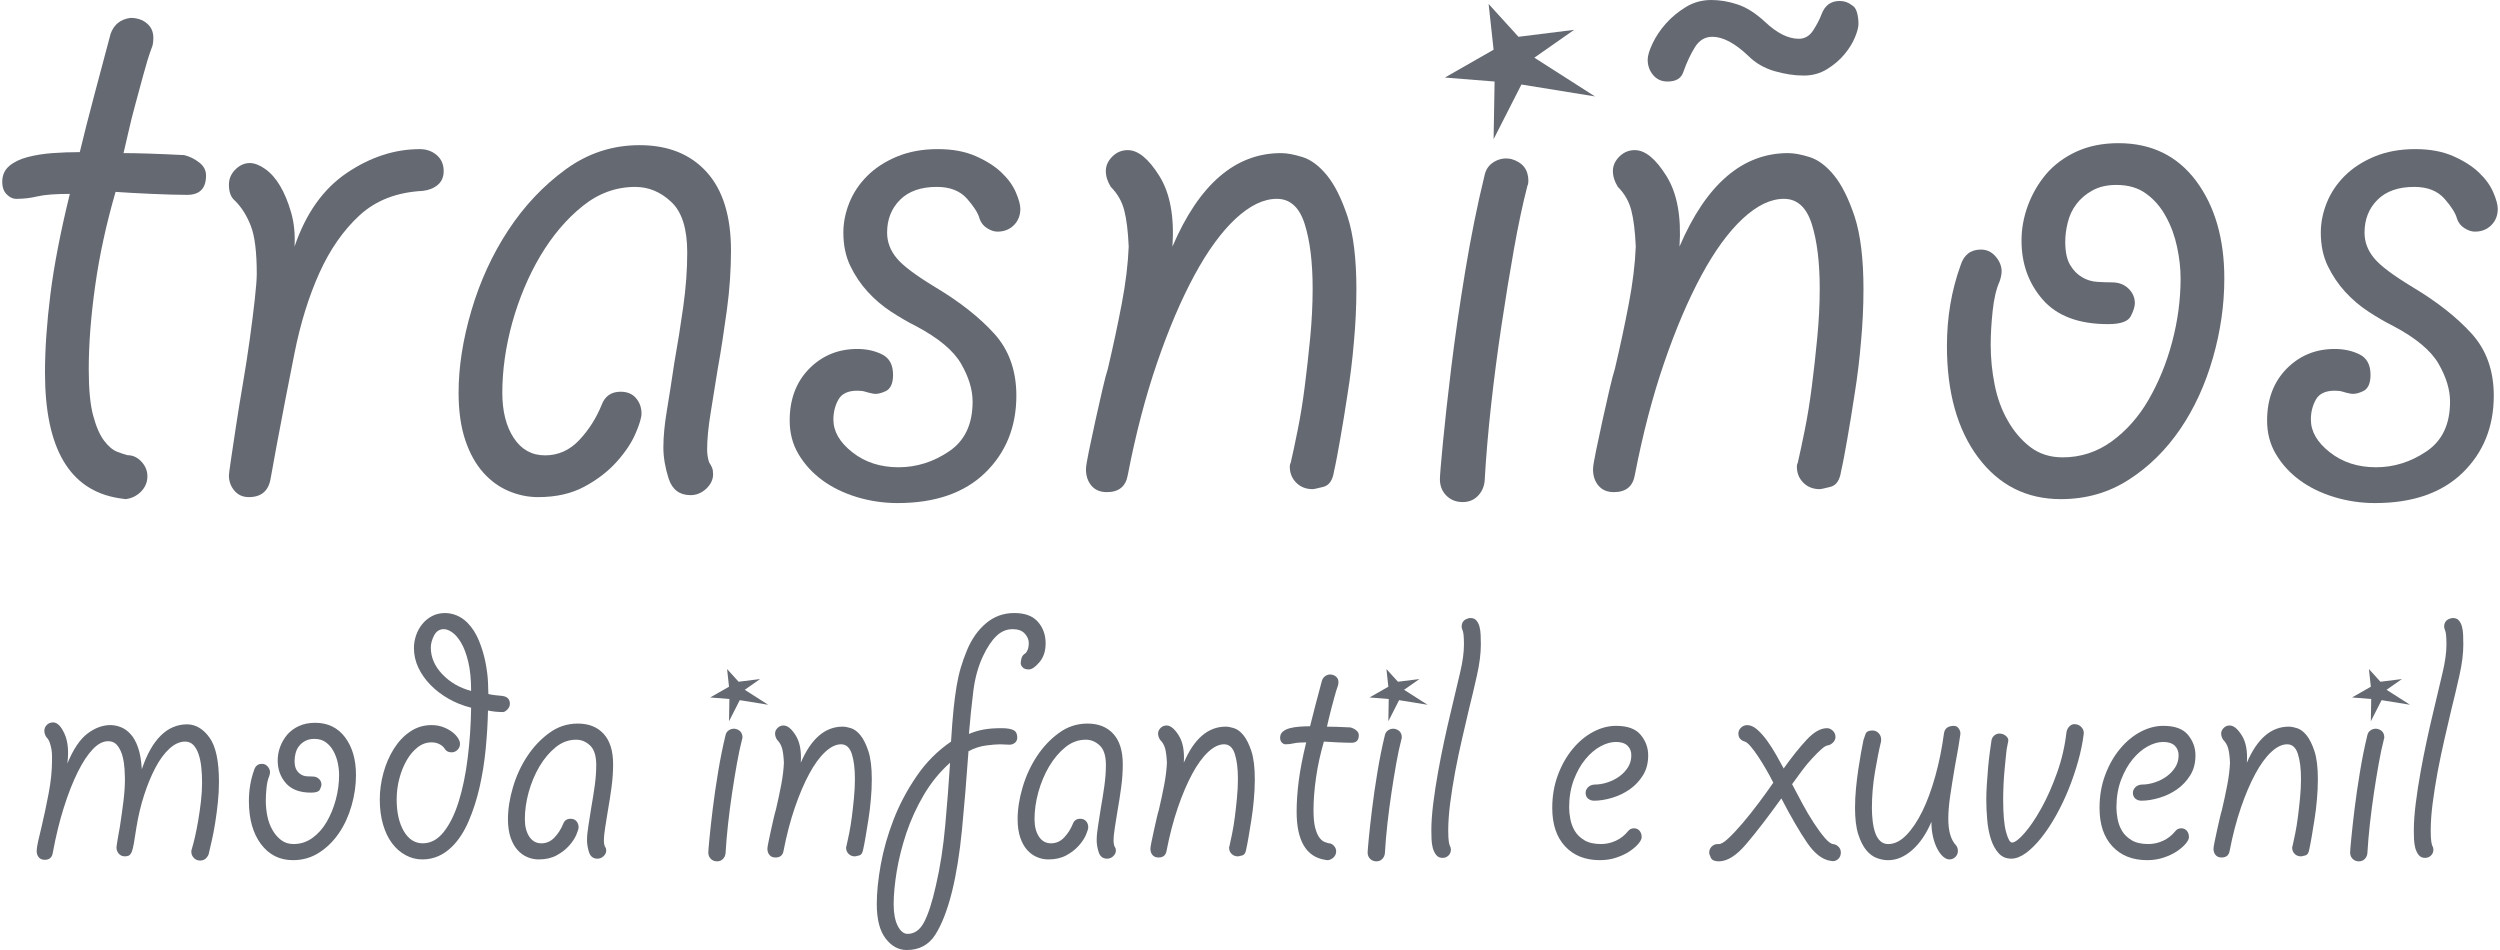 <?xml version="1.0" encoding="utf-8"?>
<!-- Generator: Adobe Illustrator 15.0.0, SVG Export Plug-In . SVG Version: 6.00 Build 0)  -->
<!DOCTYPE svg PUBLIC "-//W3C//DTD SVG 1.1//EN" "http://www.w3.org/Graphics/SVG/1.1/DTD/svg11.dtd">
<svg version="1.1" id="Layer_1" xmlns="http://www.w3.org/2000/svg" xmlns:xlink="http://www.w3.org/1999/xlink" x="0px" y="0px"
	 width="300px" height="114px" viewBox="0 0 300 114" enable-background="new 0 0 300 114" xml:space="preserve">
<g id="Capa_x0020_1">
	<path fill="#656972" d="M17.688,57.148c0-0.656-0.238-1.232-0.716-1.75c-0.477-0.518-1.034-0.775-1.67-0.775
		c-0.318-0.08-0.735-0.219-1.253-0.418c-0.517-0.2-1.034-0.636-1.55-1.313c-0.517-0.677-0.954-1.67-1.313-3.003
		c-0.357-1.312-0.537-3.162-0.537-5.567c0-3.023,0.259-6.383,0.775-10.042c0.517-3.679,1.332-7.417,2.446-11.254
		c1.113,0.079,2.545,0.159,4.295,0.238c1.75,0.08,3.181,0.119,4.295,0.119c1.51,0,2.266-0.775,2.266-2.326
		c0-0.616-0.278-1.154-0.835-1.571c-0.556-0.438-1.153-0.716-1.79-0.875c-1.591-0.081-2.982-0.139-4.176-0.179
		c-1.193-0.04-2.227-0.06-3.101-0.06c0.159-0.635,0.357-1.491,0.596-2.564c0.239-1.075,0.517-2.188,0.835-3.341
		c0.319-1.153,0.637-2.326,0.956-3.52c0.318-1.193,0.635-2.227,0.954-3.102c0.159-0.319,0.238-0.756,0.238-1.313
		c0-0.716-0.258-1.293-0.776-1.729c-0.517-0.438-1.172-0.656-1.968-0.656c-1.194,0.159-1.989,0.794-2.386,1.909
		c-0.637,2.385-1.292,4.852-1.969,7.396c-0.676,2.545-1.252,4.813-1.729,6.801c-1.114,0-2.208,0.04-3.282,0.119
		c-1.074,0.08-2.068,0.239-2.982,0.478c-0.915,0.239-1.651,0.597-2.207,1.074c-0.557,0.478-0.835,1.113-0.835,1.909
		c0,0.637,0.18,1.134,0.537,1.491c0.357,0.358,0.735,0.538,1.133,0.538c0.875,0,1.729-0.1,2.565-0.298
		c0.835-0.199,2.127-0.298,3.877-0.298c-1.113,4.533-1.888,8.53-2.326,11.99c-0.437,3.46-0.656,6.622-0.656,9.486
		c0,9.067,2.942,14.078,8.829,15.033c0.08,0,0.219,0.02,0.417,0.06c0.199,0.04,0.338,0.06,0.418,0.06
		c0.716-0.08,1.332-0.379,1.85-0.895C17.429,58.48,17.688,57.864,17.688,57.148z"/>
	<path id="_x31_" fill="#656972" d="M33.198,53.45c0.716-3.818,1.432-7.517,2.148-11.096c0.715-3.579,1.709-6.78,2.982-9.604
		c1.272-2.824,2.884-5.131,4.832-6.921s4.475-2.763,7.576-2.922c0.716-0.081,1.313-0.319,1.79-0.716
		c0.478-0.398,0.716-0.955,0.716-1.67c0-0.795-0.278-1.432-0.835-1.909c-0.557-0.478-1.232-0.716-2.028-0.716
		c-3.023,0-5.945,0.954-8.77,2.863c-2.823,1.909-4.911,4.853-6.263,8.829c0.08-1.51-0.06-2.883-0.418-4.116
		c-0.358-1.232-0.795-2.287-1.312-3.162c-0.518-0.875-1.113-1.551-1.79-2.029c-0.676-0.477-1.292-0.715-1.85-0.715
		c-0.636,0-1.213,0.258-1.729,0.775c-0.518,0.518-0.776,1.113-0.776,1.83c0,0.875,0.24,1.511,0.716,1.909
		c0.795,0.776,1.432,1.791,1.909,3.023c0.478,1.213,0.716,3.142,0.716,5.746c0,0.637-0.079,1.67-0.238,3.082
		c-0.159,1.432-0.357,3.003-0.597,4.752c-0.238,1.73-0.517,3.54-0.835,5.389c-0.318,1.849-0.596,3.579-0.835,5.15
		c-0.238,1.591-0.437,2.923-0.596,3.977c-0.16,1.074-0.24,1.69-0.24,1.85c0,0.714,0.219,1.312,0.657,1.83
		c0.437,0.516,1.013,0.775,1.729,0.775c1.511,0,2.386-0.756,2.625-2.268L33.198,53.45z"/>
	<path id="_x32_" fill="#656972" d="M76.745,17.419c-3.261,0-6.223,0.975-8.888,2.923c-2.665,1.949-4.952,4.375-6.861,7.277
		c-1.909,2.904-3.38,6.105-4.415,9.605c-1.034,3.5-1.551,6.8-1.551,9.903c0,2.227,0.278,4.135,0.815,5.726
		c0.537,1.591,1.272,2.883,2.167,3.877c0.895,0.994,1.909,1.73,3.062,2.207c1.133,0.479,2.307,0.717,3.5,0.717
		c2.148,0,3.997-0.418,5.548-1.254c1.551-0.834,2.844-1.829,3.877-2.981c1.034-1.154,1.79-2.287,2.267-3.401
		c0.477-1.113,0.716-1.909,0.716-2.387c0-0.715-0.219-1.332-0.657-1.849c-0.437-0.517-1.053-0.776-1.849-0.776
		c-1.114,0-1.87,0.518-2.267,1.551c-0.637,1.591-1.531,3.002-2.685,4.236c-1.153,1.232-2.525,1.849-4.116,1.849
		c-1.591,0-2.844-0.696-3.758-2.088c-0.915-1.391-1.372-3.201-1.372-5.428c0-2.704,0.398-5.508,1.194-8.412
		c0.815-2.903,1.928-5.567,3.36-7.993c1.451-2.426,3.122-4.415,5.051-5.965c1.909-1.551,4.036-2.327,6.343-2.327
		c1.61,0,3.042,0.597,4.314,1.79c1.292,1.193,1.929,3.222,1.929,6.085c0,2.068-0.159,4.235-0.478,6.502
		c-0.317,2.268-0.675,4.514-1.073,6.741c-0.318,2.148-0.616,4.057-0.895,5.727c-0.279,1.67-0.417,3.142-0.417,4.415
		c0,1.192,0.218,2.445,0.636,3.758c0.438,1.313,1.313,1.969,2.625,1.969c0.697,0,1.333-0.26,1.89-0.777
		c0.537-0.516,0.815-1.092,0.815-1.729c0-0.318-0.041-0.576-0.12-0.776c-0.079-0.199-0.198-0.417-0.357-0.656
		c-0.159-0.477-0.238-0.994-0.238-1.551c0-1.193,0.139-2.684,0.437-4.474c0.279-1.79,0.557-3.48,0.816-5.071
		c0.417-2.306,0.775-4.692,1.113-7.158c0.338-2.466,0.497-4.852,0.497-7.158c0-4.136-0.975-7.278-2.923-9.426
		C82.85,18.492,80.165,17.419,76.745,17.419z"/>
	<path id="_x33_" fill="#656972" d="M102.874,41.876c-2.307,0-4.216,0.795-5.787,2.386c-1.551,1.591-2.326,3.659-2.326,6.204
		c0,1.511,0.358,2.864,1.073,4.057c0.716,1.194,1.651,2.228,2.844,3.103s2.585,1.55,4.156,2.028
		c1.591,0.477,3.221,0.715,4.872,0.715c4.514,0,8.014-1.213,10.519-3.639c2.485-2.426,3.738-5.508,3.738-9.246
		c0-3.023-0.894-5.508-2.664-7.457c-1.77-1.948-4.116-3.798-7.039-5.548c-2.366-1.432-3.937-2.605-4.673-3.52
		c-0.756-0.915-1.134-1.928-1.134-3.042c0-1.591,0.518-2.903,1.551-3.937s2.505-1.551,4.415-1.551c1.59,0,2.803,0.478,3.638,1.432
		c0.835,0.955,1.333,1.75,1.491,2.385c0.16,0.478,0.458,0.856,0.896,1.134c0.437,0.279,0.854,0.417,1.252,0.417
		c0.795,0,1.452-0.259,1.969-0.775c0.517-0.518,0.775-1.173,0.775-1.969c0-0.478-0.179-1.134-0.537-1.969
		c-0.358-0.835-0.935-1.631-1.729-2.386c-0.797-0.755-1.831-1.413-3.103-1.969c-1.273-0.557-2.784-0.835-4.534-0.835
		c-1.829,0-3.46,0.298-4.892,0.894c-1.432,0.597-2.625,1.372-3.579,2.327c-0.955,0.955-1.67,2.029-2.148,3.221
		c-0.477,1.193-0.716,2.387-0.716,3.579c0,1.512,0.279,2.844,0.835,3.997c0.557,1.154,1.252,2.188,2.088,3.102
		c0.835,0.915,1.77,1.71,2.804,2.387s2.028,1.252,2.983,1.729c2.704,1.432,4.513,2.943,5.428,4.534
		c0.916,1.59,1.372,3.102,1.372,4.534c0,2.704-0.934,4.692-2.824,5.965c-1.889,1.272-3.896,1.909-6.064,1.909
		s-4.017-0.597-5.529-1.79c-1.531-1.194-2.287-2.505-2.287-3.938c0-0.875,0.199-1.67,0.597-2.385
		c0.397-0.716,1.153-1.075,2.267-1.075c0.397,0,0.715,0.04,0.955,0.119c0.238,0.081,0.556,0.16,0.954,0.239
		c0.397,0.08,0.895-0.021,1.491-0.298c0.597-0.279,0.895-0.935,0.895-1.969c0-1.193-0.438-2.009-1.313-2.445
		C104.981,42.095,103.987,41.876,102.874,41.876z"/>
	<path id="_x34_" fill="#656972" d="M153.719,18.373c-5.469,0-9.824,3.739-13.025,11.215c0.238-3.579-0.278-6.402-1.571-8.471
		c-1.292-2.068-2.545-3.102-3.798-3.102c-0.716,0-1.332,0.259-1.85,0.775c-0.517,0.518-0.775,1.094-0.775,1.73
		c0,0.636,0.199,1.272,0.597,1.909c0.794,0.795,1.332,1.73,1.61,2.804c0.278,1.073,0.457,2.525,0.537,4.354
		c-0.08,2.069-0.357,4.355-0.835,6.861c-0.477,2.506-1.034,5.11-1.67,7.814c-0.159,0.478-0.378,1.313-0.656,2.506
		c-0.279,1.194-0.557,2.426-0.835,3.698c-0.278,1.273-0.537,2.486-0.776,3.639c-0.238,1.153-0.357,1.889-0.357,2.207
		c0,0.795,0.219,1.451,0.656,1.968c0.438,0.518,1.054,0.775,1.85,0.775c1.432,0,2.268-0.675,2.506-2.028
		c0.954-4.932,2.127-9.425,3.52-13.482c1.391-4.056,2.882-7.555,4.473-10.499c1.591-2.942,3.241-5.209,4.951-6.801
		c1.71-1.59,3.361-2.385,4.951-2.385c1.591,0,2.705,1.014,3.341,3.022c0.636,2.009,0.954,4.594,0.954,7.755
		c0,1.909-0.099,3.878-0.297,5.926c-0.2,2.068-0.418,4.017-0.657,5.866c-0.239,1.869-0.517,3.579-0.835,5.151
		c-0.318,1.59-0.596,2.883-0.834,3.917c-0.081,0.159-0.121,0.318-0.121,0.477c0,0.795,0.259,1.432,0.776,1.949
		c0.517,0.518,1.173,0.775,1.968,0.775c0.16,0,0.578-0.1,1.293-0.277c0.696-0.18,1.113-0.796,1.273-1.87
		c0.238-1.035,0.477-2.347,0.755-3.938s0.577-3.38,0.875-5.369c0.317-1.989,0.577-4.057,0.756-6.205
		c0.198-2.147,0.298-4.254,0.298-6.323c0-3.659-0.357-6.561-1.054-8.709c-0.716-2.147-1.53-3.798-2.466-4.951
		c-0.936-1.154-1.93-1.89-2.942-2.208C155.289,18.532,154.435,18.373,153.719,18.373z"/>
	<path id="_x35_" fill="#656972" d="M182.213,4.414l-3.579-3.937l0.597,5.488l-5.846,3.341l5.965,0.477l-0.119,6.92l3.34-6.561
		l8.83,1.431l-7.279-4.652l4.773-3.341L182.213,4.414z M181.377,19.089c-0.715-0.159-1.392-0.061-2.027,0.298
		c-0.637,0.357-1.033,0.894-1.193,1.61c-0.875,3.579-1.65,7.417-2.326,11.513c-0.677,4.097-1.232,7.934-1.671,11.513
		c-0.437,3.579-0.774,6.622-1.013,9.127c-0.24,2.506-0.359,3.957-0.359,4.355c0,0.794,0.259,1.451,0.776,1.968
		c0.517,0.518,1.173,0.775,1.968,0.775c0.716,0,1.313-0.238,1.789-0.715c0.479-0.479,0.756-1.074,0.836-1.79
		c0.16-2.864,0.418-5.906,0.775-9.127c0.357-3.222,0.775-6.423,1.254-9.605c0.477-3.181,0.973-6.224,1.49-9.127
		c0.517-2.902,1.055-5.429,1.61-7.576c0.079-0.159,0.12-0.357,0.12-0.597C183.406,20.362,182.73,19.487,181.377,19.089z"/>
	<path id="_x36_" fill="#656972" d="M214.564,18.373c-5.468,0-9.822,3.739-13.024,11.215c0.239-3.579-0.278-6.402-1.57-8.471
		c-1.292-2.068-2.546-3.102-3.798-3.102c-0.717,0-1.332,0.259-1.85,0.775c-0.517,0.518-0.775,1.094-0.775,1.73
		c0,0.636,0.199,1.272,0.597,1.909c0.796,0.795,1.333,1.73,1.61,2.804c0.279,1.073,0.457,2.525,0.537,4.354
		c-0.08,2.069-0.357,4.355-0.836,6.861c-0.477,2.506-1.033,5.11-1.67,7.814c-0.158,0.478-0.377,1.313-0.656,2.506
		c-0.277,1.194-0.556,2.426-0.835,3.698c-0.278,1.273-0.536,2.486-0.774,3.639c-0.24,1.153-0.359,1.889-0.359,2.207
		c0,0.795,0.219,1.451,0.657,1.968c0.437,0.518,1.054,0.775,1.849,0.775c1.432,0,2.268-0.675,2.506-2.028
		c0.954-4.932,2.127-9.425,3.52-13.482c1.392-4.056,2.884-7.555,4.474-10.499c1.591-2.942,3.241-5.209,4.952-6.801
		c1.71-1.59,3.359-2.385,4.951-2.385c1.591,0,2.703,1.014,3.34,3.022c0.637,2.009,0.955,4.594,0.955,7.755
		c0,1.909-0.1,3.878-0.299,5.926c-0.198,2.068-0.418,4.017-0.656,5.866c-0.238,1.869-0.517,3.579-0.834,5.151
		c-0.319,1.59-0.598,2.883-0.836,3.917c-0.079,0.159-0.119,0.318-0.119,0.477c0,0.795,0.259,1.432,0.775,1.949
		c0.518,0.518,1.174,0.775,1.969,0.775c0.158,0,0.576-0.1,1.293-0.277c0.695-0.18,1.113-0.796,1.271-1.87
		c0.239-1.035,0.478-2.347,0.756-3.938c0.277-1.591,0.576-3.38,0.875-5.369c0.318-1.989,0.576-4.057,0.756-6.205
		c0.198-2.147,0.299-4.254,0.299-6.323c0-3.659-0.358-6.561-1.055-8.709c-0.717-2.147-1.531-3.798-2.466-4.951
		c-0.935-1.154-1.929-1.89-2.942-2.208C216.136,18.532,215.281,18.373,214.564,18.373z M216.455,9.068
		c1.033,0,1.967-0.259,2.803-0.776c0.835-0.518,1.531-1.113,2.088-1.79c0.557-0.677,0.975-1.352,1.252-2.028
		c0.279-0.676,0.418-1.213,0.418-1.611c0-0.477-0.059-0.934-0.18-1.372c-0.119-0.437-0.336-0.735-0.655-0.895
		c-0.397-0.319-0.875-0.478-1.431-0.478c-1.034,0-1.75,0.518-2.148,1.551c-0.238,0.637-0.576,1.292-1.015,1.969
		c-0.437,0.675-1.013,1.015-1.729,1.015c-1.271,0-2.625-0.676-4.057-2.029c-1.113-1.034-2.207-1.729-3.281-2.088
		C207.447,0.179,206.393,0,205.359,0c-1.113,0-2.129,0.278-3.043,0.835s-1.71,1.213-2.387,1.969
		c-0.676,0.755-1.213,1.551-1.609,2.385c-0.398,0.835-0.598,1.492-0.598,1.969c0,0.716,0.219,1.332,0.656,1.85
		s1.014,0.775,1.73,0.775c1.033,0,1.67-0.397,1.908-1.192c0.398-1.113,0.855-2.088,1.372-2.923c0.518-0.835,1.214-1.253,2.089-1.253
		c1.271,0,2.703,0.756,4.295,2.268c0.875,0.875,1.929,1.491,3.161,1.849C214.168,8.889,215.34,9.068,216.455,9.068z"/>
	<path id="_x37_" fill="#656972" d="M254.215,17.18c-1.889,0-3.579,0.338-5.051,1.015c-1.451,0.675-2.664,1.571-3.619,2.684
		c-0.935,1.113-1.67,2.366-2.188,3.759c-0.516,1.392-0.775,2.804-0.775,4.235c0,2.785,0.855,5.15,2.564,7.099
		c1.711,1.948,4.316,2.923,7.816,2.923c1.511,0,2.426-0.317,2.743-0.975c0.317-0.635,0.478-1.153,0.478-1.531
		c0-0.676-0.258-1.272-0.775-1.77c-0.518-0.497-1.174-0.735-1.969-0.735c-0.477,0-1.054-0.02-1.73-0.059
		c-0.676-0.04-1.292-0.219-1.85-0.557c-0.556-0.318-1.033-0.795-1.431-1.452c-0.397-0.656-0.597-1.591-0.597-2.804
		c0-0.735,0.1-1.512,0.299-2.307c0.198-0.815,0.536-1.55,1.033-2.207c0.477-0.636,1.113-1.193,1.908-1.631
		c0.816-0.457,1.771-0.675,2.904-0.675c1.432,0,2.645,0.357,3.599,1.074c0.975,0.716,1.75,1.63,2.347,2.744
		c0.616,1.113,1.055,2.327,1.332,3.639c0.278,1.312,0.418,2.565,0.418,3.758c0,2.545-0.338,5.091-1.015,7.635
		c-0.675,2.545-1.631,4.852-2.823,6.921c-1.193,2.067-2.686,3.738-4.435,5.01c-1.77,1.273-3.718,1.909-5.886,1.909
		c-1.511,0-2.803-0.417-3.897-1.251c-1.073-0.835-1.969-1.89-2.685-3.163c-0.735-1.272-1.253-2.704-1.57-4.295
		c-0.318-1.59-0.477-3.181-0.477-4.771c0-1.272,0.079-2.645,0.238-4.116c0.158-1.472,0.437-2.646,0.835-3.52
		c0.159-0.478,0.238-0.875,0.238-1.193c0-0.637-0.238-1.233-0.716-1.79c-0.477-0.557-1.055-0.835-1.77-0.835
		c-1.233,0-2.049,0.635-2.446,1.909c-1.093,3.022-1.631,6.243-1.631,9.664c0,5.568,1.253,10.022,3.739,13.362
		c2.506,3.341,5.807,5.012,9.941,5.012c3.003,0,5.727-0.775,8.133-2.326c2.426-1.552,4.475-3.58,6.185-6.085
		c1.71-2.505,3.003-5.349,3.917-8.53c0.915-3.182,1.372-6.364,1.372-9.545c0-4.772-1.134-8.669-3.38-11.692
		C261.273,18.692,258.172,17.18,254.215,17.18z"/>
	<path id="_x38_" fill="#656972" d="M280.164,41.876c-2.307,0-4.215,0.795-5.786,2.386c-1.552,1.591-2.327,3.659-2.327,6.204
		c0,1.511,0.357,2.864,1.074,4.057c0.716,1.194,1.65,2.228,2.844,3.103c1.192,0.875,2.585,1.55,4.155,2.028
		c1.591,0.477,3.222,0.715,4.872,0.715c4.514,0,8.014-1.213,10.52-3.639c2.484-2.426,3.737-5.508,3.737-9.246
		c0-3.023-0.894-5.508-2.665-7.457c-1.769-1.948-4.115-3.798-7.038-5.548c-2.366-1.432-3.937-2.605-4.673-3.52
		c-0.756-0.915-1.134-1.928-1.134-3.042c0-1.591,0.517-2.903,1.552-3.937c1.033-1.034,2.505-1.551,4.414-1.551
		c1.59,0,2.804,0.478,3.639,1.432c0.835,0.955,1.332,1.75,1.491,2.385c0.159,0.478,0.457,0.856,0.896,1.134
		c0.437,0.279,0.854,0.417,1.252,0.417c0.796,0,1.452-0.259,1.969-0.775c0.518-0.518,0.775-1.173,0.775-1.969
		c0-0.478-0.18-1.134-0.537-1.969c-0.357-0.835-0.935-1.631-1.73-2.386c-0.795-0.755-1.828-1.413-3.101-1.969
		c-1.273-0.557-2.784-0.835-4.534-0.835c-1.83,0-3.459,0.298-4.892,0.894c-1.432,0.597-2.624,1.372-3.579,2.327
		c-0.954,0.955-1.67,2.029-2.148,3.221c-0.477,1.193-0.715,2.387-0.715,3.579c0,1.512,0.278,2.844,0.834,3.997
		c0.558,1.154,1.254,2.188,2.088,3.102c0.836,0.915,1.771,1.71,2.805,2.387s2.027,1.252,2.983,1.729
		c2.704,1.432,4.513,2.943,5.428,4.534c0.915,1.59,1.372,3.102,1.372,4.534c0,2.704-0.934,4.692-2.824,5.965
		c-1.889,1.272-3.896,1.909-6.063,1.909s-4.017-0.597-5.528-1.79c-1.531-1.194-2.287-2.505-2.287-3.938
		c0-0.875,0.199-1.67,0.598-2.385c0.396-0.716,1.152-1.075,2.266-1.075c0.398,0,0.716,0.04,0.954,0.119
		c0.239,0.081,0.558,0.16,0.956,0.239c0.396,0.08,0.894-0.021,1.49-0.298c0.598-0.279,0.895-0.935,0.895-1.969
		c0-1.193-0.438-2.009-1.313-2.445C282.272,42.095,281.278,41.876,280.164,41.876z"/>
	<path fill="#656972" d="M5.367,103.178c0.553,0,0.875-0.277,0.967-0.838c0.368-2.004,0.814-3.83,1.335-5.465
		c0.521-1.643,1.074-3.047,1.658-4.221c0.583-1.175,1.181-2.088,1.795-2.732c0.614-0.654,1.229-0.976,1.843-0.976
		c0.491,0,0.875,0.185,1.151,0.552c0.277,0.369,0.477,0.799,0.599,1.291c0.124,0.49,0.2,0.99,0.23,1.496
		c0.03,0.506,0.047,0.883,0.047,1.129c0,0.89-0.063,1.818-0.185,2.786c-0.123,0.967-0.262,1.956-0.415,2.97
		c-0.093,0.491-0.184,1.014-0.277,1.566c-0.092,0.553-0.138,0.875-0.138,0.967c0,0.276,0.092,0.521,0.276,0.736
		c0.185,0.215,0.43,0.323,0.738,0.323c0.215,0,0.383-0.038,0.506-0.115c0.123-0.077,0.23-0.229,0.322-0.453
		c0.092-0.229,0.177-0.575,0.253-1.036c0.076-0.453,0.176-1.082,0.299-1.873c0.215-1.344,0.522-2.633,0.921-3.868
		c0.399-1.235,0.853-2.333,1.358-3.293c0.506-0.96,1.068-1.72,1.682-2.288c0.613-0.56,1.243-0.844,1.888-0.844
		c0.399,0,0.729,0.139,0.991,0.414c0.261,0.276,0.468,0.645,0.622,1.105s0.261,0.982,0.323,1.566
		c0.061,0.583,0.092,1.197,0.092,1.842c0,0.737-0.046,1.497-0.139,2.28c-0.092,0.782-0.2,1.535-0.322,2.257
		c-0.124,0.721-0.254,1.381-0.392,1.979c-0.138,0.599-0.268,1.098-0.391,1.497c-0.031,0.061-0.046,0.154-0.046,0.275
		c0,0.277,0.1,0.523,0.299,0.738s0.452,0.322,0.76,0.322c0.46,0,0.799-0.246,1.014-0.736c0.091-0.4,0.215-0.93,0.368-1.59
		c0.154-0.66,0.292-1.373,0.415-2.142c0.123-0.767,0.23-1.581,0.323-2.44c0.092-0.859,0.139-1.704,0.139-2.533
		c0-2.487-0.377-4.252-1.122-5.297c-0.745-1.043-1.626-1.581-2.664-1.611c-2.433,0-4.259,1.797-5.472,5.389
		c-0.062-1.044-0.208-1.904-0.445-2.579c-0.23-0.677-0.521-1.213-0.883-1.612c-0.352-0.398-0.751-0.684-1.181-0.853
		c-0.438-0.168-0.853-0.253-1.259-0.253c-0.929,0-1.85,0.338-2.748,1.014s-1.704,1.873-2.418,3.592
		c0.184-1.475,0.069-2.664-0.345-3.568c-0.415-0.906-0.868-1.359-1.359-1.359c-0.308,0-0.56,0.1-0.76,0.299
		c-0.2,0.2-0.299,0.438-0.299,0.715c0,0.245,0.076,0.49,0.23,0.736c0.185,0.184,0.323,0.407,0.415,0.668s0.161,0.529,0.207,0.806
		c0.046,0.276,0.069,0.538,0.069,0.783s0,0.43,0,0.554c0,1.227-0.137,2.563-0.415,4.006c-0.276,1.442-0.552,2.747-0.829,3.914
		c-0.152,0.615-0.291,1.198-0.415,1.75c-0.122,0.553-0.183,0.953-0.183,1.198c0,0.306,0.083,0.56,0.252,0.76
		C4.822,103.077,5.061,103.178,5.367,103.178z"/>
	<path id="_x31__1_" fill="#656972" d="M37.812,86.735c-0.729,0-1.381,0.132-1.95,0.392c-0.56,0.262-1.028,0.606-1.397,1.036
		c-0.36,0.43-0.645,0.913-0.844,1.45c-0.199,0.538-0.298,1.083-0.298,1.637c0,1.074,0.33,1.987,0.99,2.739
		c0.66,0.753,1.665,1.128,3.016,1.128c0.583,0,0.937-0.123,1.059-0.375c0.124-0.246,0.185-0.445,0.185-0.592
		c0-0.262-0.1-0.491-0.299-0.683c-0.2-0.192-0.452-0.284-0.76-0.284c-0.185,0-0.407-0.008-0.667-0.023
		c-0.262-0.016-0.499-0.084-0.714-0.215c-0.215-0.123-0.399-0.307-0.553-0.561s-0.23-0.613-0.23-1.082
		c0-0.283,0.039-0.583,0.115-0.891c0.077-0.314,0.208-0.6,0.399-0.852c0.185-0.246,0.43-0.461,0.738-0.629
		c0.314-0.178,0.682-0.262,1.12-0.262c0.552,0,1.021,0.139,1.389,0.414c0.376,0.277,0.675,0.629,0.906,1.059
		c0.238,0.432,0.407,0.898,0.514,1.406c0.108,0.506,0.161,0.99,0.161,1.45c0,0.983-0.13,1.965-0.391,2.948
		c-0.261,0.981-0.629,1.871-1.09,2.67s-1.037,1.443-1.712,1.934c-0.682,0.492-1.435,0.738-2.271,0.738
		c-0.584,0-1.083-0.161-1.505-0.484c-0.414-0.321-0.76-0.729-1.036-1.22c-0.284-0.492-0.484-1.044-0.606-1.658
		c-0.123-0.614-0.184-1.229-0.184-1.841c0-0.492,0.03-1.022,0.091-1.59c0.063-0.568,0.169-1.021,0.323-1.358
		c0.061-0.185,0.091-0.339,0.091-0.462c0-0.245-0.091-0.475-0.276-0.689s-0.406-0.322-0.684-0.322c-0.476,0-0.79,0.245-0.944,0.736
		c-0.422,1.167-0.629,2.41-0.629,3.73c0,2.149,0.483,3.869,1.443,5.158c0.968,1.289,2.242,1.934,3.838,1.934
		c1.159,0,2.211-0.299,3.139-0.898c0.937-0.599,1.728-1.381,2.387-2.348c0.66-0.967,1.159-2.064,1.513-3.293s0.53-2.456,0.53-3.685
		c0-1.843-0.438-3.347-1.305-4.513C40.538,87.318,39.34,86.735,37.812,86.735z"/>
	<path id="_x32__1_" fill="#656972" d="M50.684,103.131c1.352,0,2.548-0.521,3.592-1.566c0.768-0.767,1.42-1.773,1.958-3.017
		c0.537-1.243,0.975-2.601,1.313-4.075c0.337-1.474,0.583-3.008,0.736-4.605c0.154-1.596,0.246-3.132,0.276-4.605
		c0.583,0.123,1.183,0.184,1.797,0.184c0.153,0,0.33-0.1,0.53-0.307c0.199-0.207,0.299-0.43,0.299-0.684
		c0-0.536-0.292-0.851-0.876-0.943c-0.307-0.031-0.606-0.061-0.897-0.092c-0.292-0.031-0.56-0.078-0.807-0.139
		c0-0.245-0.015-0.714-0.046-1.42c-0.03-0.705-0.13-1.488-0.299-2.363c-0.169-0.868-0.43-1.743-0.782-2.609
		c-0.354-0.868-0.822-1.598-1.404-2.182c-0.399-0.391-0.829-0.682-1.29-0.866c-0.461-0.185-0.922-0.277-1.382-0.277
		c-0.583,0-1.105,0.124-1.565,0.369c-0.461,0.245-0.853,0.567-1.174,0.968c-0.323,0.398-0.568,0.852-0.737,1.35
		c-0.169,0.508-0.254,1.006-0.254,1.498c0,0.828,0.177,1.619,0.53,2.371c0.354,0.744,0.837,1.436,1.451,2.064
		c0.614,0.629,1.335,1.182,2.165,1.658s1.734,0.837,2.717,1.082c-0.03,2.08-0.169,4.107-0.415,6.064
		c-0.245,1.965-0.607,3.699-1.083,5.219s-1.075,2.725-1.795,3.631c-0.722,0.906-1.559,1.358-2.511,1.358
		c-0.952,0-1.711-0.491-2.28-1.466c-0.568-0.982-0.851-2.249-0.851-3.807c0-0.86,0.107-1.696,0.322-2.503
		c0.215-0.813,0.507-1.535,0.875-2.18c0.369-0.646,0.807-1.159,1.313-1.559c0.506-0.399,1.067-0.599,1.681-0.599
		c0.338,0,0.645,0.069,0.922,0.207c0.276,0.139,0.476,0.301,0.599,0.484c0.184,0.338,0.476,0.506,0.875,0.506
		c0.276,0,0.515-0.1,0.714-0.299c0.2-0.199,0.299-0.438,0.299-0.715c0-0.215-0.083-0.451-0.253-0.713
		c-0.169-0.262-0.407-0.506-0.714-0.736c-0.308-0.23-0.668-0.422-1.083-0.576c-0.415-0.153-0.867-0.23-1.359-0.23
		c-0.951,0-1.811,0.262-2.579,0.783c-0.767,0.521-1.419,1.213-1.957,2.072c-0.538,0.859-0.952,1.818-1.244,2.879
		c-0.292,1.059-0.438,2.126-0.438,3.201c0,1.104,0.13,2.103,0.391,2.992c0.262,0.891,0.622,1.644,1.083,2.257
		c0.46,0.614,1.005,1.091,1.635,1.428C49.31,102.963,49.978,103.131,50.684,103.131z M53.263,75.499c0.308,0,0.645,0.13,1.014,0.392
		c0.369,0.26,0.722,0.675,1.059,1.243c0.338,0.568,0.623,1.328,0.853,2.279c0.23,0.952,0.345,2.118,0.345,3.499
		c-1.382-0.367-2.533-1.035-3.455-2.002c-0.921-0.967-1.381-2.033-1.381-3.201c0-0.461,0.13-0.943,0.391-1.45
		C52.35,75.752,52.741,75.499,53.263,75.499z"/>
	<path id="_x33__1_" fill="#656972" d="M69.336,86.828c-1.259,0-2.402,0.375-3.431,1.129c-1.029,0.751-1.911,1.688-2.648,2.809
		c-0.737,1.12-1.305,2.357-1.704,3.707c-0.399,1.352-0.599,2.625-0.599,3.822c0,0.86,0.108,1.597,0.315,2.211
		c0.208,0.613,0.492,1.113,0.837,1.497c0.346,0.384,0.737,0.667,1.182,0.852c0.438,0.185,0.891,0.276,1.352,0.276
		c0.829,0,1.543-0.162,2.141-0.483c0.599-0.323,1.098-0.706,1.497-1.151s0.69-0.883,0.875-1.313c0.184-0.43,0.276-0.737,0.276-0.922
		c0-0.275-0.084-0.514-0.252-0.714c-0.169-0.2-0.407-0.298-0.714-0.298c-0.43,0-0.722,0.198-0.875,0.598
		c-0.246,0.613-0.592,1.158-1.037,1.636c-0.445,0.476-0.975,0.713-1.589,0.713c-0.614,0-1.097-0.269-1.45-0.806
		s-0.53-1.235-0.53-2.096c0-1.043,0.154-2.126,0.46-3.246c0.315-1.121,0.745-2.149,1.298-3.086c0.56-0.937,1.205-1.703,1.949-2.303
		c0.736-0.599,1.559-0.898,2.449-0.898c0.621,0,1.174,0.23,1.665,0.691c0.499,0.46,0.745,1.243,0.745,2.348
		c0,0.799-0.061,1.637-0.185,2.512c-0.122,0.875-0.261,1.741-0.413,2.601c-0.124,0.829-0.239,1.567-0.347,2.212
		c-0.107,0.645-0.161,1.211-0.161,1.703c0,0.461,0.084,0.944,0.245,1.451c0.169,0.506,0.506,0.76,1.014,0.76
		c0.269,0,0.514-0.1,0.729-0.3c0.207-0.2,0.314-0.422,0.314-0.667c0-0.123-0.015-0.223-0.046-0.3
		c-0.031-0.077-0.077-0.161-0.139-0.253c-0.061-0.186-0.092-0.385-0.092-0.6c0-0.46,0.054-1.035,0.169-1.727
		c0.108-0.691,0.215-1.344,0.315-1.957c0.162-0.891,0.299-1.813,0.43-2.764c0.13-0.952,0.192-1.873,0.192-2.764
		c0-1.596-0.377-2.809-1.128-3.638C71.693,87.242,70.656,86.828,69.336,86.828z"/>
	<path id="_x34__1_" fill="#656972" d="M88.633,81.808l-1.382-1.52l0.23,2.118l-2.256,1.289l2.302,0.186l-0.046,2.671l1.29-2.532
		l3.408,0.551l-2.809-1.795l1.842-1.289L88.633,81.808z M88.31,87.473c-0.276-0.061-0.537-0.023-0.783,0.115
		c-0.245,0.139-0.398,0.346-0.46,0.621c-0.337,1.383-0.636,2.863-0.897,4.445c-0.262,1.58-0.477,3.063-0.645,4.443
		c-0.169,1.383-0.299,2.557-0.392,3.523c-0.092,0.967-0.137,1.527-0.137,1.682c0,0.307,0.1,0.56,0.299,0.76
		c0.2,0.199,0.452,0.299,0.76,0.299c0.276,0,0.506-0.092,0.69-0.277c0.185-0.184,0.292-0.414,0.322-0.689
		c0.063-1.105,0.162-2.279,0.3-3.523c0.138-1.244,0.299-2.479,0.483-3.707c0.185-1.229,0.376-2.403,0.576-3.523
		c0.2-1.121,0.407-2.096,0.623-2.924c0.03-0.063,0.045-0.139,0.045-0.23C89.093,87.963,88.833,87.627,88.31,87.473z"/>
	<path id="_x35__1_" fill="#656972" d="M101.121,87.197c-2.11,0-3.792,1.441-5.027,4.328c0.092-1.383-0.108-2.473-0.606-3.27
		c-0.499-0.799-0.983-1.197-1.467-1.197c-0.276,0-0.514,0.1-0.714,0.299s-0.299,0.422-0.299,0.668s0.077,0.491,0.23,0.736
		c0.308,0.307,0.514,0.668,0.623,1.083c0.107,0.415,0.176,0.975,0.207,1.681c-0.031,0.799-0.138,1.681-0.322,2.648
		c-0.185,0.967-0.399,1.973-0.645,3.017c-0.062,0.183-0.146,0.507-0.253,0.966c-0.107,0.461-0.215,0.937-0.322,1.429
		c-0.108,0.491-0.208,0.96-0.299,1.404c-0.093,0.445-0.139,0.729-0.139,0.852c0,0.308,0.084,0.562,0.253,0.761
		c0.168,0.199,0.407,0.299,0.714,0.299c0.552,0,0.875-0.261,0.966-0.782c0.369-1.903,0.821-3.638,1.359-5.205
		c0.538-1.565,1.113-2.916,1.728-4.052c0.614-1.137,1.25-2.012,1.911-2.625c0.66-0.615,1.297-0.922,1.911-0.922
		c0.614,0,1.044,0.392,1.291,1.167c0.246,0.774,0.368,1.772,0.368,2.993c0,0.738-0.038,1.498-0.115,2.287
		c-0.076,0.799-0.161,1.551-0.252,2.265c-0.093,0.722-0.2,1.382-0.323,1.988c-0.124,0.614-0.23,1.113-0.322,1.512
		c-0.031,0.062-0.045,0.123-0.045,0.185c0,0.307,0.099,0.553,0.298,0.752s0.453,0.3,0.76,0.3c0.062,0,0.223-0.038,0.499-0.108
		c0.269-0.068,0.43-0.307,0.491-0.721c0.093-0.399,0.185-0.905,0.292-1.52c0.107-0.614,0.222-1.305,0.337-2.072
		c0.124-0.769,0.223-1.566,0.292-2.395c0.077-0.83,0.115-1.644,0.115-2.441c0-1.412-0.139-2.533-0.408-3.363
		c-0.276-0.828-0.59-1.465-0.951-1.91c-0.36-0.445-0.745-0.729-1.136-0.853C101.727,87.258,101.397,87.197,101.121,87.197z"/>
	<path id="_x36__1_" fill="#656972" d="M108.912,112.064c-0.468,0-0.859-0.321-1.189-0.967c-0.323-0.645-0.484-1.504-0.484-2.578
		c0-1.136,0.124-2.457,0.369-3.961c0.254-1.504,0.637-3.039,1.159-4.605c0.53-1.566,1.22-3.086,2.088-4.56
		c0.867-1.474,1.919-2.763,3.154-3.868c-0.154,2.457-0.345,4.973-0.583,7.553c-0.23,2.58-0.606,4.989-1.127,7.23
		c-0.438,1.935-0.898,3.377-1.397,4.329C110.409,111.59,109.741,112.064,108.912,112.064z M125.476,77.203
		c0-1.014-0.307-1.873-0.921-2.58c-0.614-0.706-1.558-1.06-2.848-1.06c-1.282,0-2.411,0.407-3.377,1.222
		c-0.968,0.813-1.719,1.88-2.272,3.199c-0.307,0.738-0.56,1.443-0.76,2.119s-0.369,1.421-0.506,2.234
		c-0.139,0.813-0.261,1.749-0.369,2.809c-0.107,1.059-0.207,2.342-0.299,3.846c-1.619,1.105-3,2.487-4.129,4.146
		c-1.137,1.657-2.058,3.392-2.763,5.204c-0.699,1.811-1.213,3.607-1.536,5.387c-0.322,1.782-0.483,3.363-0.483,4.745
		c0,1.841,0.353,3.224,1.06,4.144c0.706,0.922,1.55,1.383,2.533,1.383c1.504,0,2.648-0.614,3.431-1.842
		c0.783-1.229,1.451-2.948,2.003-5.158c0.521-2.119,0.922-4.598,1.198-7.438c0.276-2.84,0.537-5.979,0.782-9.419
		c0.707-0.367,1.413-0.598,2.119-0.689c0.707-0.092,1.274-0.139,1.704-0.139c0.124,0,0.284,0.008,0.484,0.023
		s0.408,0.023,0.623,0.023c0.245,0,0.46-0.078,0.645-0.23c0.185-0.154,0.276-0.369,0.276-0.645c0-0.43-0.154-0.723-0.46-0.875
		c-0.308-0.154-0.784-0.231-1.428-0.231c-0.829,0-1.543,0.054-2.142,0.162c-0.598,0.106-1.189,0.284-1.772,0.529
		c0.153-1.834,0.33-3.554,0.53-5.144c0.199-1.589,0.59-2.992,1.174-4.221c0.491-1.037,1.021-1.834,1.589-2.379
		c0.567-0.553,1.22-0.829,1.957-0.829c0.645,0,1.128,0.177,1.451,0.529c0.322,0.353,0.483,0.729,0.483,1.128
		c0,0.338-0.046,0.613-0.138,0.828c-0.092,0.216-0.184,0.354-0.276,0.415c-0.247,0.153-0.399,0.354-0.461,0.599
		c-0.061,0.246-0.092,0.445-0.092,0.6s0.077,0.314,0.23,0.483s0.399,0.253,0.736,0.253c0.361,0,0.792-0.291,1.282-0.875
		C125.23,78.877,125.476,78.123,125.476,77.203z"/>
	<path id="_x37__1_" fill="#656972" d="M130.496,86.828c-1.259,0-2.402,0.375-3.431,1.129c-1.029,0.751-1.911,1.688-2.648,2.809
		c-0.737,1.12-1.305,2.357-1.704,3.707c-0.399,1.352-0.599,2.625-0.599,3.822c0,0.86,0.108,1.597,0.315,2.211
		c0.208,0.613,0.491,1.113,0.837,1.497c0.346,0.384,0.737,0.667,1.182,0.852c0.438,0.185,0.89,0.276,1.352,0.276
		c0.828,0,1.542-0.162,2.141-0.483c0.599-0.323,1.098-0.706,1.497-1.151c0.398-0.445,0.69-0.883,0.875-1.313
		c0.184-0.43,0.276-0.737,0.276-0.922c0-0.275-0.084-0.514-0.253-0.714s-0.406-0.298-0.714-0.298c-0.429,0-0.721,0.198-0.875,0.598
		c-0.246,0.613-0.591,1.158-1.036,1.636c-0.445,0.476-0.975,0.713-1.589,0.713c-0.614,0-1.098-0.269-1.45-0.806
		c-0.354-0.537-0.53-1.235-0.53-2.096c0-1.043,0.153-2.126,0.46-3.246c0.315-1.121,0.745-2.149,1.298-3.086
		c0.56-0.937,1.205-1.703,1.949-2.303c0.736-0.599,1.559-0.898,2.449-0.898c0.621,0,1.174,0.23,1.665,0.691
		c0.499,0.46,0.745,1.243,0.745,2.348c0,0.799-0.061,1.637-0.185,2.512c-0.123,0.875-0.261,1.741-0.415,2.601
		c-0.122,0.829-0.238,1.567-0.345,2.212c-0.108,0.645-0.161,1.211-0.161,1.703c0,0.461,0.084,0.944,0.245,1.451
		c0.169,0.506,0.506,0.76,1.014,0.76c0.268,0,0.514-0.1,0.729-0.3c0.207-0.2,0.315-0.422,0.315-0.667c0-0.123-0.015-0.223-0.047-0.3
		c-0.03-0.077-0.076-0.161-0.138-0.253c-0.062-0.186-0.092-0.385-0.092-0.6c0-0.46,0.054-1.035,0.169-1.727
		c0.108-0.691,0.215-1.344,0.314-1.957c0.161-0.891,0.3-1.813,0.43-2.764c0.13-0.952,0.191-1.873,0.191-2.764
		c0-1.596-0.376-2.809-1.127-3.638C132.852,87.242,131.816,86.828,130.496,86.828z"/>
	<path id="_x38__1_" fill="#656972" d="M147.083,87.197c-2.11,0-3.792,1.441-5.027,4.328c0.093-1.383-0.107-2.473-0.606-3.27
		c-0.5-0.799-0.983-1.197-1.467-1.197c-0.276,0-0.515,0.1-0.714,0.299c-0.2,0.199-0.299,0.422-0.299,0.668s0.077,0.491,0.23,0.736
		c0.307,0.307,0.514,0.668,0.621,1.083c0.108,0.415,0.176,0.975,0.208,1.681c-0.032,0.799-0.139,1.681-0.323,2.648
		c-0.185,0.967-0.399,1.973-0.645,3.017c-0.061,0.183-0.146,0.507-0.253,0.966c-0.107,0.461-0.215,0.937-0.322,1.429
		c-0.108,0.491-0.208,0.96-0.3,1.404c-0.092,0.445-0.138,0.729-0.138,0.852c0,0.308,0.084,0.562,0.253,0.761
		s0.406,0.299,0.714,0.299c0.552,0,0.875-0.261,0.967-0.782c0.369-1.903,0.822-3.638,1.359-5.205
		c0.538-1.565,1.113-2.916,1.727-4.052c0.614-1.137,1.251-2.012,1.911-2.625c0.66-0.615,1.298-0.922,1.912-0.922
		s1.044,0.392,1.29,1.167c0.245,0.774,0.369,1.772,0.369,2.993c0,0.738-0.039,1.498-0.116,2.287
		c-0.077,0.799-0.161,1.551-0.252,2.265c-0.093,0.722-0.2,1.382-0.323,1.988c-0.122,0.614-0.23,1.113-0.322,1.512
		c-0.03,0.062-0.046,0.123-0.046,0.185c0,0.307,0.099,0.553,0.298,0.752c0.2,0.199,0.454,0.3,0.761,0.3
		c0.061,0,0.222-0.038,0.498-0.108c0.269-0.068,0.43-0.307,0.492-0.721c0.092-0.399,0.185-0.905,0.292-1.52
		c0.108-0.614,0.223-1.305,0.338-2.072c0.123-0.769,0.222-1.566,0.292-2.395c0.077-0.83,0.116-1.644,0.116-2.441
		c0-1.412-0.139-2.533-0.407-3.363c-0.277-0.828-0.592-1.465-0.952-1.91s-0.745-0.729-1.136-0.853
		C147.689,87.258,147.359,87.197,147.083,87.197z"/>
	<path id="_x39_" fill="#656972" d="M160.339,102.164c0-0.254-0.093-0.477-0.276-0.676s-0.398-0.299-0.645-0.299
		c-0.123-0.031-0.283-0.085-0.483-0.161c-0.2-0.077-0.399-0.247-0.599-0.507c-0.2-0.262-0.369-0.646-0.506-1.16
		c-0.139-0.506-0.209-1.22-0.209-2.148c0-1.166,0.1-2.464,0.3-3.875c0.2-1.422,0.515-2.863,0.944-4.346
		c0.43,0.031,0.982,0.061,1.658,0.092s1.229,0.047,1.658,0.047c0.582,0,0.875-0.299,0.875-0.898c0-0.238-0.108-0.445-0.323-0.605
		c-0.215-0.17-0.444-0.277-0.69-0.339c-0.614-0.03-1.152-0.054-1.612-0.069s-0.859-0.021-1.196-0.021
		c0.061-0.247,0.137-0.577,0.229-0.992c0.092-0.414,0.2-0.844,0.322-1.289c0.123-0.445,0.245-0.896,0.368-1.358
		c0.123-0.46,0.246-0.86,0.369-1.196c0.061-0.124,0.092-0.293,0.092-0.507c0-0.276-0.1-0.499-0.3-0.668s-0.452-0.254-0.76-0.254
		c-0.46,0.062-0.767,0.307-0.921,0.737c-0.245,0.921-0.499,1.872-0.76,2.855c-0.261,0.982-0.483,1.857-0.668,2.625
		c-0.43,0-0.852,0.015-1.266,0.047c-0.415,0.029-0.799,0.091-1.152,0.183c-0.353,0.093-0.637,0.231-0.852,0.415
		s-0.322,0.43-0.322,0.736c0,0.246,0.068,0.438,0.207,0.576s0.284,0.207,0.438,0.207c0.338,0,0.668-0.038,0.99-0.114
		c0.322-0.077,0.821-0.116,1.496-0.116c-0.43,1.751-0.729,3.294-0.898,4.629c-0.168,1.336-0.252,2.556-0.252,3.66
		c0,3.502,1.136,5.436,3.408,5.805c0.03,0,0.084,0.006,0.16,0.021c0.077,0.016,0.131,0.023,0.162,0.023
		c0.275-0.03,0.514-0.146,0.713-0.345C160.239,102.678,160.339,102.439,160.339,102.164z"/>
	<path id="_x31_0" fill="#656972" d="M167.754,81.808l-1.383-1.52l0.23,2.118l-2.256,1.289l2.303,0.186l-0.047,2.671l1.289-2.532
		l3.41,0.551l-2.811-1.795l1.842-1.289L167.754,81.808z M167.432,87.473c-0.277-0.061-0.537-0.023-0.783,0.115
		s-0.398,0.346-0.461,0.621c-0.338,1.383-0.637,2.863-0.897,4.445c-0.262,1.58-0.477,3.063-0.645,4.443
		c-0.169,1.383-0.3,2.557-0.393,3.523c-0.091,0.967-0.138,1.527-0.138,1.682c0,0.307,0.1,0.56,0.3,0.76
		c0.2,0.199,0.452,0.299,0.76,0.299c0.276,0,0.507-0.092,0.69-0.277c0.185-0.184,0.291-0.414,0.322-0.689
		c0.063-1.105,0.162-2.279,0.299-3.523c0.139-1.244,0.3-2.479,0.484-3.707c0.184-1.229,0.375-2.403,0.575-3.523
		c0.2-1.121,0.407-2.096,0.622-2.924c0.031-0.063,0.047-0.139,0.047-0.23C168.215,87.963,167.953,87.627,167.432,87.473z"/>
	<path id="_x31_1" fill="#656972" d="M176.043,74.256c-0.43,0.152-0.645,0.475-0.645,0.966c0,0.063,0.031,0.185,0.092,0.368
		c0.123,0.216,0.185,0.799,0.185,1.75c0,0.953-0.153,2.073-0.46,3.363c-0.309,1.289-0.706,2.978-1.198,5.065
		c-0.215,0.89-0.452,1.942-0.714,3.154c-0.261,1.214-0.506,2.457-0.736,3.731c-0.23,1.273-0.423,2.524-0.576,3.753
		c-0.153,1.228-0.229,2.303-0.229,3.224c0,0.338,0.007,0.699,0.022,1.082s0.069,0.736,0.154,1.06
		c0.092,0.322,0.229,0.599,0.406,0.829c0.184,0.23,0.438,0.346,0.768,0.346c0.27,0,0.506-0.093,0.699-0.277
		c0.199-0.184,0.299-0.43,0.299-0.736c0-0.154-0.047-0.308-0.139-0.461c-0.03-0.062-0.068-0.223-0.115-0.483
		c-0.045-0.261-0.068-0.714-0.068-1.358c0-0.921,0.076-1.996,0.229-3.224c0.161-1.229,0.36-2.503,0.606-3.823
		c0.254-1.319,0.521-2.624,0.822-3.914c0.291-1.29,0.56-2.456,0.813-3.5c0.338-1.351,0.668-2.725,0.976-4.122
		c0.314-1.396,0.468-2.633,0.468-3.708c0-0.367-0.008-0.744-0.023-1.128c-0.015-0.383-0.061-0.722-0.139-1.013
		c-0.076-0.292-0.199-0.537-0.367-0.737c-0.169-0.2-0.407-0.3-0.714-0.3C176.305,74.162,176.166,74.193,176.043,74.256z"/>
	<path id="_x31_2" fill="#656972" d="M191.287,94.15c-0.307,0.031-0.553,0.146-0.736,0.338c-0.185,0.191-0.276,0.414-0.276,0.652
		c0,0.299,0.1,0.53,0.3,0.698c0.199,0.161,0.437,0.247,0.713,0.247c0.676,0,1.396-0.117,2.165-0.348
		c0.767-0.229,1.474-0.568,2.11-1.012c0.638-0.446,1.167-1.006,1.589-1.682c0.423-0.676,0.63-1.474,0.63-2.395
		s-0.3-1.742-0.898-2.464c-0.591-0.722-1.581-1.083-2.955-1.083c-0.921,0-1.827,0.238-2.732,0.715
		c-0.898,0.475-1.72,1.15-2.449,2.026c-0.736,0.875-1.335,1.919-1.788,3.131c-0.46,1.214-0.69,2.542-0.69,3.983
		c0,1.966,0.514,3.501,1.543,4.605c1.027,1.105,2.417,1.658,4.168,1.658c0.705,0,1.365-0.1,1.98-0.307
		c0.613-0.207,1.143-0.453,1.588-0.752c0.445-0.3,0.799-0.606,1.06-0.914c0.261-0.314,0.392-0.575,0.392-0.79
		c0-0.308-0.084-0.561-0.253-0.76c-0.169-0.2-0.392-0.3-0.669-0.3c-0.306,0-0.553,0.123-0.736,0.369
		c-0.398,0.49-0.883,0.867-1.451,1.129c-0.566,0.26-1.158,0.391-1.773,0.391c-0.828,0-1.496-0.154-2.003-0.461
		c-0.506-0.307-0.89-0.684-1.151-1.128c-0.26-0.445-0.438-0.921-0.529-1.429c-0.092-0.506-0.139-0.959-0.139-1.358
		c0-1.228,0.185-2.333,0.553-3.315c0.377-0.982,0.837-1.812,1.398-2.486c0.552-0.676,1.158-1.189,1.803-1.543
		c0.652-0.354,1.267-0.53,1.857-0.53c0.614,0,1.074,0.146,1.389,0.445c0.309,0.3,0.462,0.683,0.462,1.151
		c0,0.529-0.132,1.006-0.392,1.428c-0.262,0.422-0.606,0.791-1.036,1.105c-0.43,0.307-0.905,0.553-1.429,0.721
		C192.377,94.065,191.84,94.15,191.287,94.15z"/>
	<path id="_x31_3" fill="#656972" d="M206.116,101.289c-0.276,0-0.515,0.1-0.714,0.299c-0.199,0.2-0.299,0.438-0.299,0.715
		c0,0.152,0.068,0.367,0.207,0.645c0.139,0.275,0.453,0.414,0.944,0.414c1.014,0,2.104-0.684,3.27-2.051
		c1.167-1.365,2.58-3.199,4.237-5.502c1.167,2.241,2.203,4.021,3.108,5.342c0.906,1.32,1.866,2.042,2.878,2.164
		c0.308,0.063,0.576-0.007,0.807-0.207c0.23-0.199,0.346-0.468,0.346-0.805c0-0.277-0.093-0.508-0.276-0.691
		c-0.185-0.184-0.399-0.292-0.645-0.322c-0.276-0.031-0.622-0.293-1.036-0.783c-0.415-0.491-0.852-1.09-1.313-1.796
		c-0.46-0.707-0.913-1.474-1.358-2.303s-0.852-1.597-1.22-2.304c0.368-0.521,0.759-1.059,1.173-1.611
		c0.415-0.553,0.822-1.043,1.222-1.473c0.398-0.43,0.76-0.792,1.082-1.083c0.323-0.292,0.575-0.453,0.76-0.483
		c0.245-0.031,0.468-0.146,0.668-0.346s0.3-0.422,0.3-0.668c0-0.307-0.108-0.561-0.323-0.76s-0.444-0.3-0.69-0.3
		c-0.768,0-1.581,0.462-2.44,1.382c-0.86,0.921-1.781,2.073-2.763,3.454c-0.246-0.46-0.539-0.989-0.875-1.589
		c-0.339-0.599-0.699-1.166-1.083-1.704c-0.384-0.536-0.783-0.989-1.198-1.358c-0.414-0.367-0.82-0.553-1.22-0.553
		c-0.276,0-0.521,0.1-0.736,0.3c-0.216,0.2-0.323,0.437-0.323,0.714c0,0.491,0.261,0.813,0.783,0.967
		c0.185,0.061,0.414,0.254,0.691,0.576c0.275,0.322,0.568,0.713,0.874,1.174c0.308,0.461,0.622,0.967,0.944,1.52
		s0.623,1.105,0.898,1.658c-0.553,0.799-1.152,1.627-1.797,2.487c-0.645,0.859-1.273,1.649-1.889,2.372
		c-0.613,0.721-1.174,1.32-1.68,1.795c-0.507,0.477-0.898,0.715-1.175,0.715H206.116z"/>
	<path id="_x31_4" fill="#656972" d="M225.736,88.717c0-0.277-0.1-0.523-0.3-0.738c-0.199-0.215-0.453-0.322-0.76-0.322
		c-0.43,0-0.698,0.139-0.807,0.415c-0.106,0.269-0.191,0.515-0.253,0.729c-0.092,0.43-0.191,0.944-0.299,1.559
		c-0.107,0.605-0.215,1.273-0.323,1.986c-0.106,0.723-0.199,1.475-0.276,2.273c-0.076,0.789-0.114,1.564-0.114,2.333
		c0,1.313,0.13,2.372,0.391,3.178c0.263,0.813,0.584,1.443,0.968,1.903c0.385,0.461,0.806,0.768,1.266,0.936
		c0.462,0.17,0.906,0.254,1.337,0.254c1.013,0,1.979-0.406,2.9-1.22c0.922-0.813,1.688-1.942,2.304-3.386
		c0,0.645,0.061,1.244,0.191,1.797c0.131,0.552,0.299,1.029,0.507,1.427c0.206,0.399,0.444,0.714,0.698,0.944
		c0.262,0.23,0.515,0.346,0.768,0.346c0.277,0,0.514-0.1,0.714-0.299c0.199-0.199,0.3-0.438,0.3-0.714
		c0-0.277-0.077-0.507-0.23-0.69c-0.614-0.646-0.921-1.705-0.921-3.178c0-0.799,0.076-1.721,0.229-2.765
		c0.153-1.043,0.338-2.194,0.553-3.454c0.154-0.797,0.292-1.564,0.414-2.302c0.123-0.737,0.2-1.228,0.23-1.474
		c0.063-0.277,0.016-0.537-0.138-0.783s-0.353-0.369-0.599-0.369c-0.706,0-1.113,0.293-1.205,0.875
		c-0.245,1.819-0.592,3.539-1.044,5.159c-0.453,1.611-0.968,3.024-1.558,4.221c-0.592,1.205-1.236,2.157-1.935,2.871
		c-0.698,0.706-1.413,1.06-2.157,1.06c-0.376,0-0.691-0.123-0.959-0.369c-0.262-0.245-0.461-0.575-0.6-0.982
		c-0.146-0.414-0.246-0.883-0.307-1.404s-0.092-1.036-0.092-1.558c0-1.443,0.123-2.887,0.368-4.337
		c0.245-1.459,0.491-2.688,0.737-3.7V88.717z"/>
	<path id="_x31_5" fill="#656972" d="M240.98,88.992c0.061-0.246-0.023-0.469-0.254-0.668s-0.499-0.299-0.799-0.299
		c-0.206,0-0.398,0.068-0.583,0.207c-0.177,0.139-0.3,0.33-0.36,0.576c-0.062,0.368-0.123,0.836-0.199,1.404
		c-0.077,0.568-0.146,1.182-0.207,1.842c-0.055,0.66-0.108,1.336-0.154,2.027c-0.046,0.69-0.069,1.312-0.069,1.865
		c0,0.797,0.039,1.619,0.115,2.463c0.069,0.845,0.224,1.611,0.445,2.303c0.229,0.691,0.538,1.252,0.929,1.682
		s0.891,0.645,1.504,0.645c0.554,0,1.137-0.223,1.75-0.668c0.614-0.445,1.229-1.052,1.843-1.82c0.614-0.766,1.205-1.656,1.773-2.67
		s1.074-2.072,1.52-3.178c0.444-1.105,0.829-2.234,1.151-3.385c0.322-1.152,0.545-2.25,0.668-3.293v-0.092
		c0-0.246-0.092-0.469-0.276-0.669c-0.185-0.199-0.399-0.314-0.645-0.345c-0.277-0.062-0.522,0-0.737,0.184
		c-0.215,0.185-0.353,0.43-0.415,0.738c-0.185,1.656-0.56,3.284-1.128,4.881s-1.197,3.016-1.888,4.26s-1.366,2.242-2.026,2.994
		s-1.16,1.128-1.496,1.128c-0.246,0-0.484-0.423-0.715-1.267s-0.346-2.141-0.346-3.891c0-0.584,0.016-1.205,0.047-1.865
		c0.03-0.661,0.076-1.291,0.139-1.889c0.061-0.599,0.115-1.144,0.16-1.636c0.046-0.491,0.1-0.859,0.161-1.104L240.98,88.992z"/>
	<path id="_x31_6" fill="#656972" d="M256.961,94.15c-0.308,0.031-0.553,0.146-0.737,0.338s-0.276,0.414-0.276,0.652
		c0,0.299,0.1,0.53,0.3,0.698c0.2,0.161,0.437,0.247,0.714,0.247c0.676,0,1.396-0.117,2.164-0.348
		c0.768-0.229,1.475-0.568,2.111-1.012c0.637-0.446,1.166-1.006,1.588-1.682c0.423-0.676,0.63-1.474,0.63-2.395
		s-0.3-1.742-0.898-2.464c-0.591-0.722-1.581-1.083-2.954-1.083c-0.922,0-1.826,0.238-2.733,0.715
		c-0.897,0.475-1.72,1.15-2.448,2.026c-0.736,0.875-1.336,1.919-1.789,3.131c-0.46,1.214-0.689,2.542-0.689,3.983
		c0,1.966,0.514,3.501,1.543,4.605c1.028,1.105,2.418,1.658,4.167,1.658c0.706,0,1.366-0.1,1.979-0.307
		c0.615-0.207,1.145-0.453,1.59-0.752c0.445-0.3,0.799-0.606,1.059-0.914c0.262-0.314,0.392-0.575,0.392-0.79
		c0-0.308-0.083-0.561-0.253-0.76c-0.169-0.2-0.393-0.3-0.668-0.3c-0.307,0-0.553,0.123-0.736,0.369
		c-0.399,0.49-0.883,0.867-1.451,1.129c-0.567,0.26-1.159,0.391-1.772,0.391c-0.829,0-1.497-0.154-2.003-0.461
		c-0.508-0.307-0.892-0.684-1.152-1.128c-0.261-0.445-0.438-0.921-0.529-1.429c-0.092-0.506-0.138-0.959-0.138-1.358
		c0-1.228,0.183-2.333,0.552-3.315c0.376-0.982,0.838-1.812,1.397-2.486c0.552-0.676,1.159-1.189,1.804-1.543
		c0.652-0.354,1.266-0.53,1.857-0.53c0.613,0,1.074,0.146,1.389,0.445c0.308,0.3,0.461,0.683,0.461,1.151
		c0,0.529-0.131,1.006-0.392,1.428s-0.606,0.791-1.036,1.105c-0.43,0.307-0.905,0.553-1.428,0.721
		C258.051,94.065,257.514,94.15,256.961,94.15z"/>
	<path id="_x31_7" fill="#656972" d="M274.652,87.197c-2.109,0-3.791,1.441-5.027,4.328c0.093-1.383-0.106-2.473-0.605-3.27
		c-0.5-0.799-0.982-1.197-1.466-1.197c-0.277,0-0.515,0.1-0.714,0.299s-0.3,0.422-0.3,0.668s0.077,0.491,0.23,0.736
		c0.307,0.307,0.515,0.668,0.621,1.083c0.108,0.415,0.177,0.975,0.208,1.681c-0.031,0.799-0.139,1.681-0.323,2.648
		c-0.185,0.967-0.399,1.973-0.645,3.017c-0.062,0.183-0.146,0.507-0.253,0.966c-0.107,0.461-0.215,0.937-0.322,1.429
		c-0.108,0.491-0.208,0.96-0.3,1.404c-0.092,0.445-0.138,0.729-0.138,0.852c0,0.308,0.084,0.562,0.253,0.761
		s0.406,0.299,0.714,0.299c0.553,0,0.875-0.261,0.968-0.782c0.368-1.903,0.821-3.638,1.357-5.205
		c0.538-1.565,1.113-2.916,1.728-4.052c0.614-1.137,1.251-2.012,1.912-2.625c0.658-0.615,1.297-0.922,1.91-0.922
		c0.614,0,1.045,0.392,1.289,1.167c0.246,0.774,0.369,1.772,0.369,2.993c0,0.738-0.039,1.498-0.115,2.287
		c-0.077,0.799-0.162,1.551-0.254,2.265c-0.091,0.722-0.199,1.382-0.322,1.988c-0.122,0.614-0.23,1.113-0.322,1.512
		c-0.03,0.062-0.045,0.123-0.045,0.185c0,0.307,0.1,0.553,0.299,0.752s0.453,0.3,0.76,0.3c0.062,0,0.223-0.038,0.5-0.108
		c0.268-0.068,0.43-0.307,0.49-0.721c0.092-0.399,0.185-0.905,0.291-1.52c0.108-0.614,0.223-1.305,0.338-2.072
		c0.123-0.769,0.223-1.566,0.292-2.395c0.077-0.83,0.114-1.644,0.114-2.441c0-1.412-0.137-2.533-0.406-3.363
		c-0.275-0.828-0.59-1.465-0.951-1.91s-0.745-0.729-1.137-0.853C275.26,87.258,274.93,87.197,274.652,87.197z"/>
	<path id="_x31_8" fill="#656972" d="M285.652,81.808l-1.382-1.52l0.23,2.118l-2.257,1.289l2.303,0.186l-0.046,2.671l1.289-2.532
		l3.408,0.551l-2.81-1.795l1.843-1.289L285.652,81.808z M285.33,87.473c-0.276-0.061-0.537-0.023-0.783,0.115
		s-0.398,0.346-0.461,0.621c-0.337,1.383-0.637,2.863-0.896,4.445c-0.262,1.58-0.477,3.063-0.646,4.443
		c-0.168,1.383-0.299,2.557-0.391,3.523s-0.139,1.527-0.139,1.682c0,0.307,0.1,0.56,0.299,0.76c0.2,0.199,0.453,0.299,0.76,0.299
		c0.277,0,0.508-0.092,0.691-0.277c0.186-0.184,0.292-0.414,0.322-0.689c0.063-1.105,0.162-2.279,0.3-3.523
		c0.139-1.244,0.3-2.479,0.483-3.707c0.185-1.229,0.376-2.403,0.576-3.523c0.199-1.121,0.407-2.096,0.622-2.924
		c0.03-0.063,0.046-0.139,0.046-0.23C286.113,87.963,285.853,87.627,285.33,87.473z"/>
	<path id="_x31_9" fill="#656972" d="M293.942,74.256c-0.43,0.152-0.645,0.475-0.645,0.966c0,0.063,0.03,0.185,0.092,0.368
		c0.123,0.216,0.185,0.799,0.185,1.75c0,0.953-0.154,2.073-0.461,3.363c-0.308,1.289-0.707,2.978-1.197,5.065
		c-0.215,0.89-0.453,1.942-0.715,3.154c-0.26,1.214-0.506,2.457-0.736,3.731c-0.23,1.273-0.422,2.524-0.576,3.753
		c-0.152,1.228-0.23,2.303-0.23,3.224c0,0.338,0.008,0.699,0.023,1.082s0.07,0.736,0.154,1.06c0.092,0.322,0.23,0.599,0.406,0.829
		c0.185,0.23,0.438,0.346,0.768,0.346c0.27,0,0.507-0.093,0.699-0.277c0.199-0.184,0.299-0.43,0.299-0.736
		c0-0.154-0.047-0.308-0.139-0.461c-0.029-0.062-0.068-0.223-0.114-0.483s-0.069-0.714-0.069-1.358c0-0.921,0.076-1.996,0.23-3.224
		c0.16-1.229,0.36-2.503,0.605-3.823c0.254-1.319,0.522-2.624,0.822-3.914c0.291-1.29,0.561-2.456,0.813-3.5
		c0.337-1.351,0.667-2.725,0.976-4.122c0.314-1.396,0.467-2.633,0.467-3.708c0-0.367-0.008-0.744-0.022-1.128
		c-0.015-0.383-0.062-0.722-0.139-1.013c-0.076-0.292-0.199-0.537-0.368-0.737c-0.168-0.2-0.406-0.3-0.713-0.3
		C294.203,74.162,294.064,74.193,293.942,74.256z"/>
</g>
</svg>
